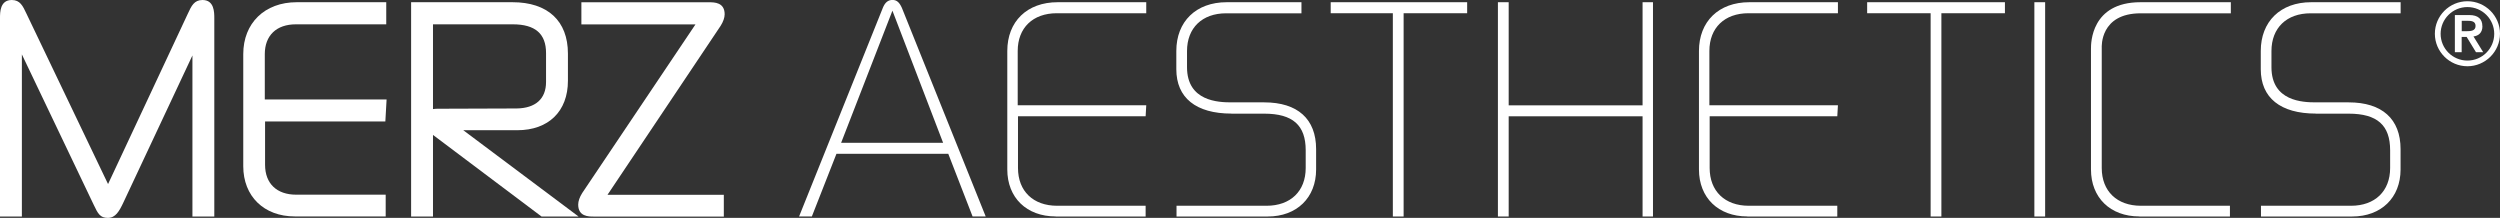 <svg width="218" height="19" viewBox="0 0 218 19" fill="none" xmlns="http://www.w3.org/2000/svg">
<rect x="0" y="0" width="218" height="19" fill="#333333" stroke="none"/>
<g clip-path="url(#clip0_844_237326)">
<path d="M201.947 9.911H204.805C207.3 9.911 208.42 10.926 208.42 13.102V14.649C208.42 16.673 207.094 17.942 205.011 17.942H197.157V18.879H205.114C207.639 18.879 209.329 17.241 209.329 14.782V12.999C209.329 10.376 207.718 8.926 204.805 8.926H201.947C200.82 8.926 198.071 8.841 198.071 5.862V4.454C198.071 2.429 199.397 1.16 201.481 1.16H209.335V0.193H201.535C198.852 0.193 197.139 1.879 197.139 4.448V6.037C197.139 8.527 198.852 9.905 201.947 9.905V9.911Z" fill="white"/>
<path d="M131.557 10.141H143.232V18.879H144.14V0.193H143.232V9.186H131.557V0.193H130.618V18.879H131.557V10.141Z" fill="white"/>
<path d="M121.456 18.879H122.395V1.154H127.936V0.193H116.037V1.154H121.456V18.879Z" fill="white"/>
<path d="M107.383 9.911H110.242C112.736 9.911 113.857 10.926 113.857 13.102V14.649C113.857 16.673 112.531 17.942 110.447 17.942H102.593V18.879H110.55C113.076 18.879 114.765 17.241 114.765 14.782V12.999C114.765 10.376 113.154 8.926 110.242 8.926H107.383C106.257 8.926 103.508 8.841 103.508 5.862V4.454C103.508 2.429 104.834 1.16 106.917 1.16H113.487V0.193H106.972C104.289 0.193 102.575 1.879 102.575 4.448V6.037C102.575 8.527 104.289 9.905 107.383 9.905V9.911Z" fill="white"/>
<path d="M168.351 18.879H169.289V1.154H174.83V0.193H162.816V1.154H168.351V18.879Z" fill="white"/>
<path d="M186.548 18.879H194.45V17.942H186.681C184.604 17.942 183.272 16.673 183.272 14.649V4.17C183.272 4.079 183.108 1.16 186.675 1.16H194.529V0.193H186.651C182.327 0.193 182.333 3.795 182.333 4.242V14.776C182.333 17.241 184.023 18.873 186.548 18.873V18.879Z" fill="white"/>
<path d="M178.336 0.193H177.397V18.879H178.336V0.193Z" fill="white"/>
<path d="M152.358 18.879H160.212V17.942H152.491C150.414 17.942 149.082 16.673 149.082 14.649V10.141H160.212L160.267 9.18H149.058V4.448C149.058 2.423 150.384 1.154 152.467 1.154H160.267V0.193H152.546C149.863 0.193 148.149 1.879 148.149 4.448V14.776C148.149 17.241 149.839 18.873 152.364 18.873L152.358 18.879Z" fill="white"/>
<path d="M33.602 10.6L33.711 8.672H23.09V4.726C23.09 3.094 24.101 2.121 25.802 2.121H33.681V0.193H25.875C23.084 0.193 21.212 2.012 21.212 4.72V14.492C21.212 17.114 23.017 18.873 25.706 18.873H33.632V16.976H25.827C24.131 16.976 23.114 16.003 23.114 14.371V10.594H33.602V10.6Z" fill="white"/>
<path d="M92.044 18.879H99.899V17.942H92.178C90.101 17.942 88.769 16.673 88.769 14.649V10.141H99.899L99.953 9.18H88.744V4.448C88.744 2.423 90.07 1.154 92.153 1.154H99.953V0.193H92.232C89.55 0.193 87.836 1.879 87.836 4.448V14.776C87.836 17.241 89.525 18.873 92.051 18.873L92.044 18.879Z" fill="white"/>
<path d="M63.19 1.245C63.19 0.199 62.281 0.199 61.845 0.199H50.697V2.127H60.646L50.77 16.83C50.546 17.181 50.419 17.543 50.419 17.84C50.419 18.885 51.327 18.885 51.763 18.885H63.117V16.987H52.974L62.838 2.254C63.062 1.903 63.19 1.541 63.19 1.245Z" fill="white"/>
<path d="M216.462 2.284C216.462 1.662 216.093 1.312 215.317 1.312H214.064V4.551H214.657V3.221H215.093L215.905 4.551H216.535L215.687 3.179C216.129 3.124 216.468 2.853 216.468 2.284H216.462ZM214.663 2.72V1.813H215.099C215.469 1.807 215.869 1.831 215.869 2.26C215.869 2.689 215.463 2.72 215.099 2.72H214.663Z" fill="white"/>
<path d="M215.16 0.108C213.591 0.108 212.32 1.384 212.32 2.943C212.32 4.502 213.598 5.777 215.16 5.777C216.722 5.777 218 4.502 218 2.943C218 1.384 216.722 0.108 215.16 0.108ZM215.16 5.281C213.87 5.281 212.822 4.236 212.822 2.949C212.822 1.662 213.87 0.616 215.16 0.616C216.45 0.616 217.497 1.662 217.497 2.949C217.497 4.236 216.45 5.281 215.16 5.281Z" fill="white"/>
<path d="M45.108 11.355C47.833 11.355 49.523 9.705 49.523 7.046V4.671C49.523 1.825 47.76 0.193 44.69 0.193H35.849V18.879H37.757V11.766L47.221 18.879H50.449L40.397 11.355H45.108ZM37.757 9.512V2.121H44.715C46.67 2.121 47.615 2.943 47.615 4.623V7.149C47.615 8.618 46.701 9.434 45.054 9.458L38.199 9.482C38.096 9.482 37.932 9.482 37.751 9.512H37.757Z" fill="white"/>
<path d="M72.933 13.41H82.689L84.808 18.873H85.952L78.643 0.683C78.444 0.242 78.219 -0.006 77.826 -0.006C77.432 -0.006 77.166 0.23 76.984 0.683L69.681 18.873H70.795L72.939 13.41H72.933ZM77.82 0.931L82.24 12.455H73.345L77.82 0.931Z" fill="white"/>
<path d="M17.658 0C16.931 0 16.689 0.52 16.386 1.178L9.422 16.051L2.301 1.178C1.992 0.52 1.75 0 1.029 0C0 0 0 1.07 0 1.589V18.879H1.907V4.744L8.157 17.828C8.538 18.643 8.738 19 9.404 19C10.07 19 10.397 18.432 10.773 17.628L16.78 4.835V18.879H18.687V1.589C18.687 1.076 18.687 0 17.658 0Z" fill="white"/>
</g>
<defs>
<clipPath id="clip0_844_237326">
<rect width="218" height="19" fill="white"/>
</clipPath>
</defs>
</svg>
